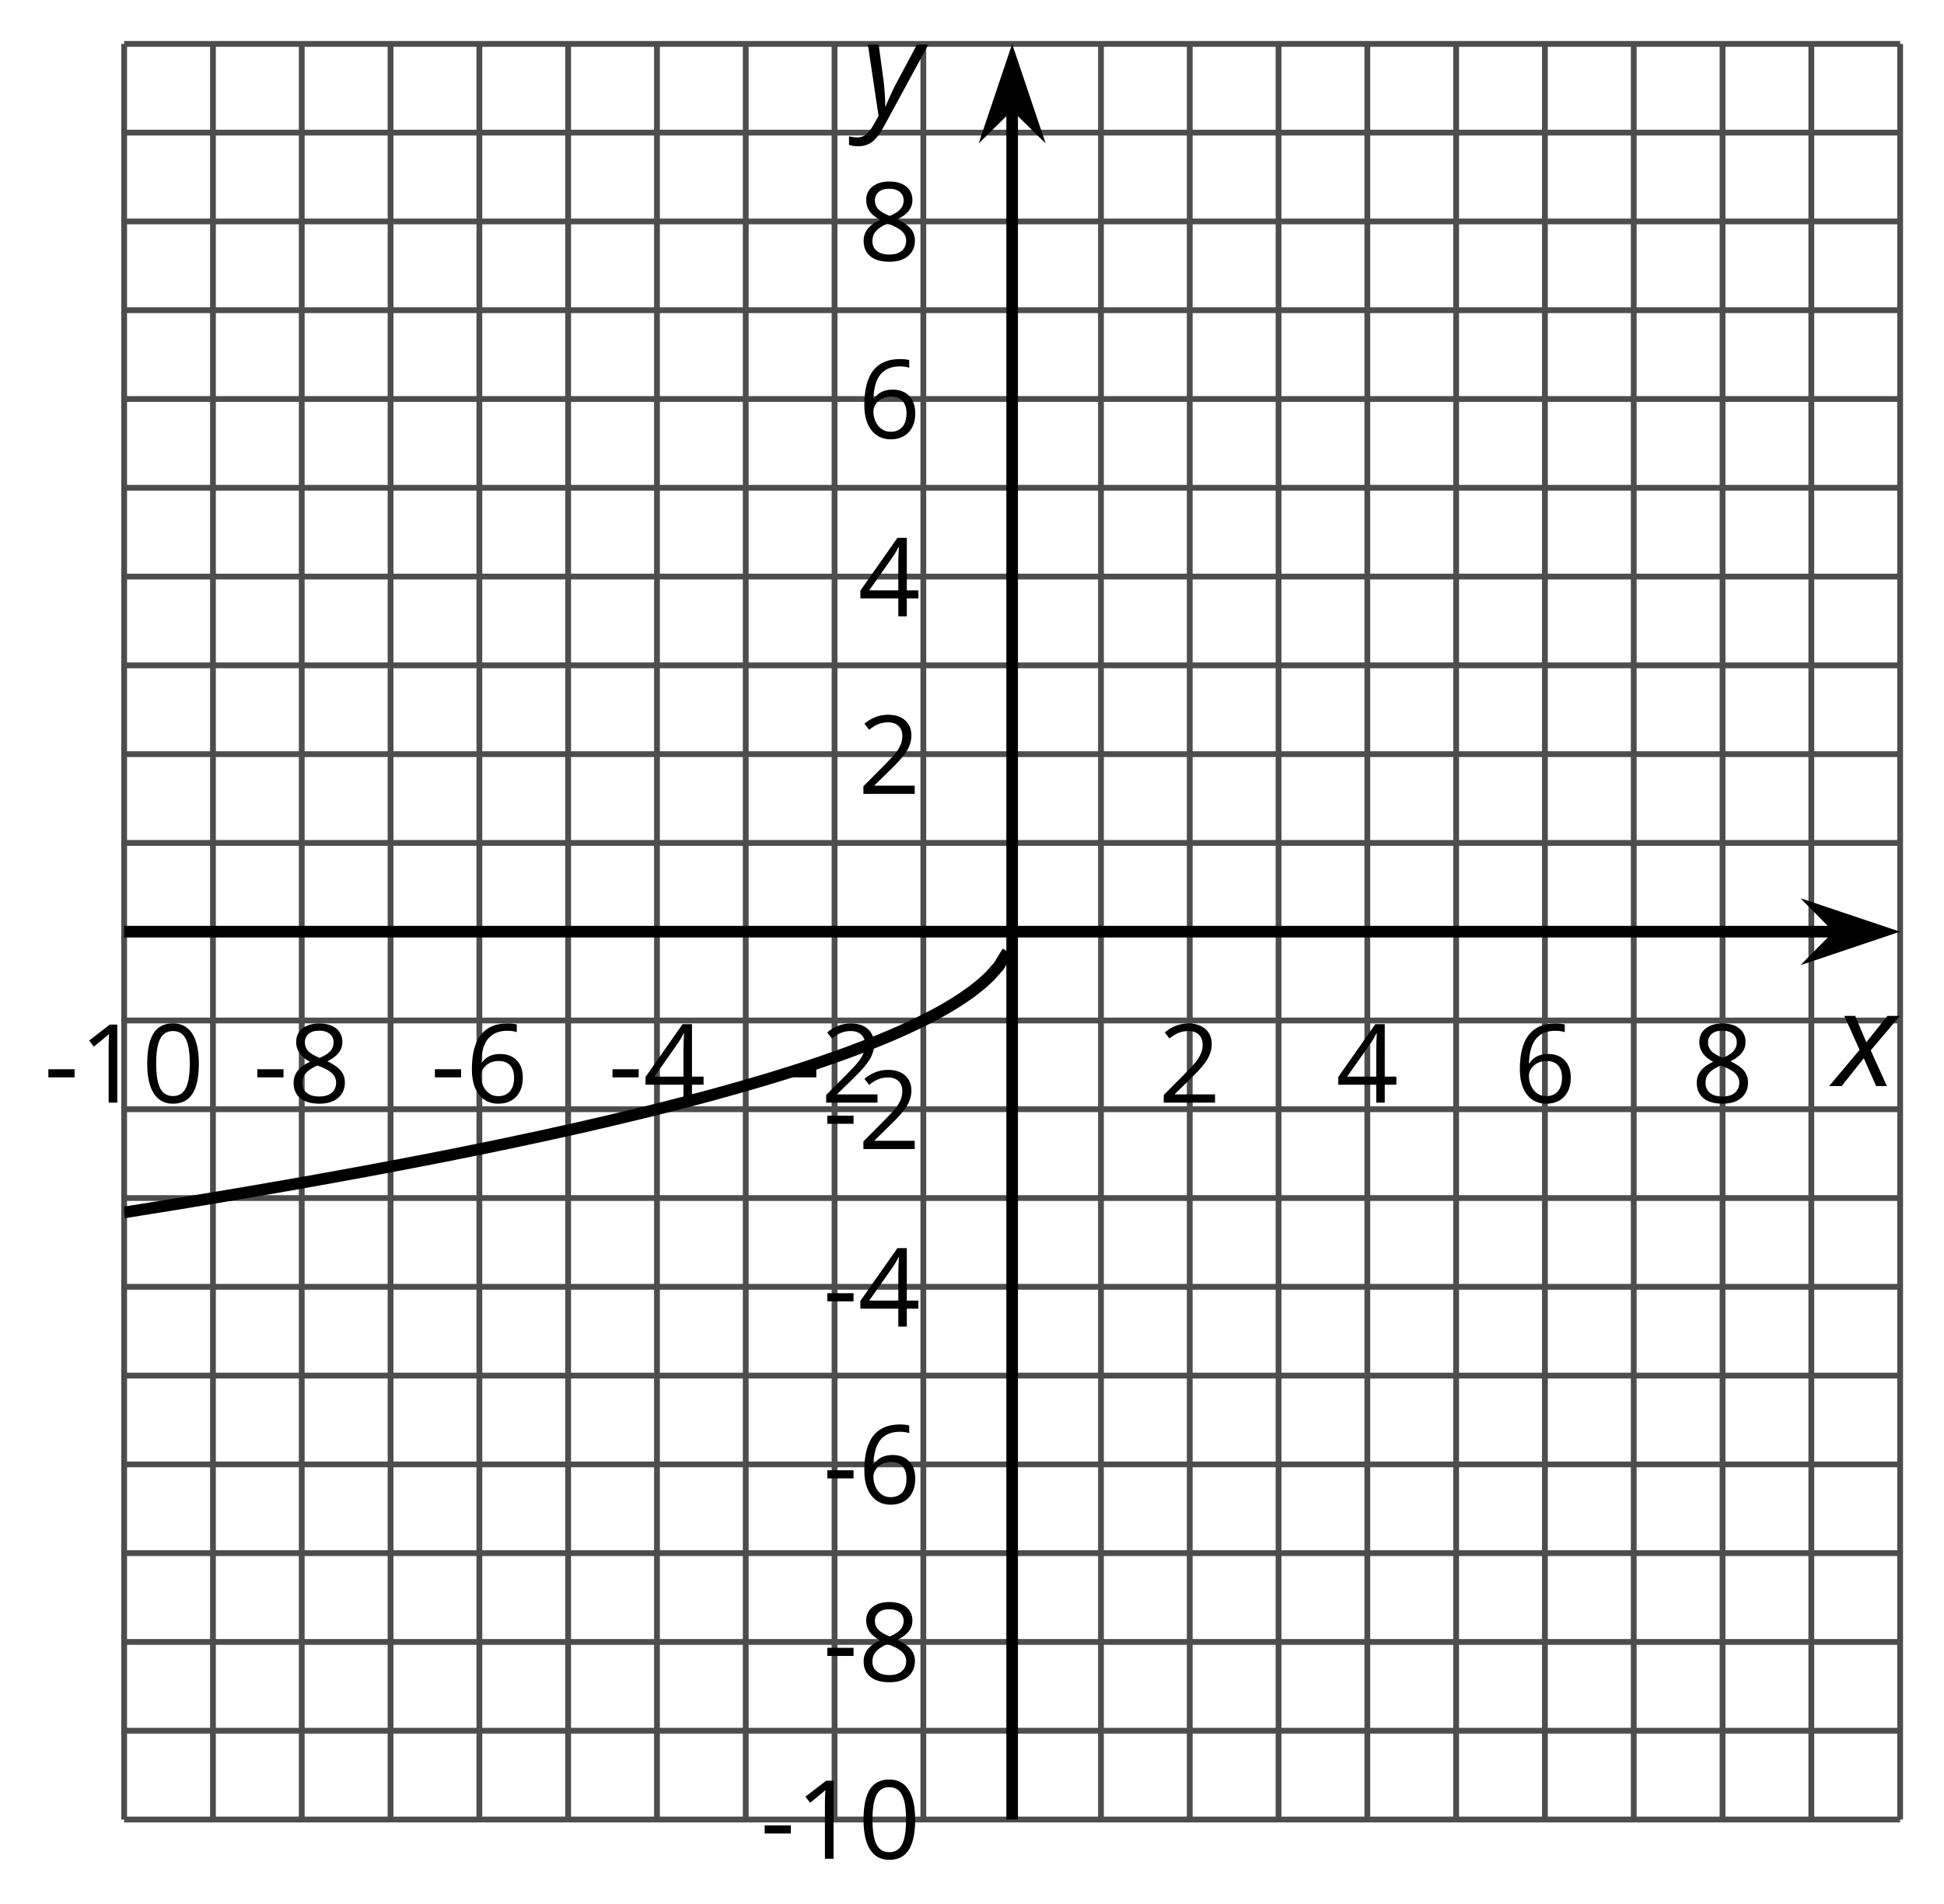 <?xml version='1.0' encoding='UTF-8'?>
<!-- This file was generated by dvisvgm 2.1.3 -->
<svg height='164.214pt' version='1.1' viewBox='-72 -72 167.661 164.214' width='167.661pt' xmlns='http://www.w3.org/2000/svg' xmlns:xlink='http://www.w3.org/1999/xlink'>
<defs>
<clipPath id='clip1'>
<path d='M-61.293 84.953H91.878V-68.214H-61.293Z'/>
</clipPath>
<path d='M2.58 -2.398L3.641 0H4.569L3.177 -3.077L5.691 -6.055H4.619L2.796 -3.779L1.834 -6.055H0.895L2.215 -3.122L-0.409 0H0.669L2.58 -2.398Z' id='g4-88'/>
<path d='M0.541 -6.055L1.459 0.099L1.039 0.851C0.834 1.215 0.624 1.492 0.409 1.68C0.199 1.862 -0.061 1.956 -0.365 1.956C-0.613 1.956 -0.856 1.923 -1.088 1.856V2.602C-0.84 2.68 -0.58 2.718 -0.315 2.718C0.155 2.718 0.558 2.597 0.895 2.348S1.569 1.663 1.912 1.028L5.757 -6.055H4.774L2.978 -2.691C2.884 -2.53 2.746 -2.243 2.553 -1.829S2.199 -1.044 2.072 -0.724H2.039C2.039 -1.028 2.022 -1.425 1.989 -1.923C1.95 -2.414 1.917 -2.79 1.878 -3.044L1.47 -6.055H0.541Z' id='g4-89'/>
<path d='M0.387 -2.178H2.647V-2.878H0.387V-2.178Z' id='g6-13'/>
<path d='M4.922 -3.375C4.922 -4.498 4.733 -5.355 4.355 -5.948C3.973 -6.542 3.421 -6.837 2.689 -6.837C1.938 -6.837 1.381 -6.552 1.018 -5.985S0.47 -4.549 0.47 -3.375C0.47 -2.238 0.658 -1.377 1.036 -0.792C1.413 -0.203 1.966 0.092 2.689 0.092C3.444 0.092 4.006 -0.193 4.374 -0.769C4.738 -1.344 4.922 -2.21 4.922 -3.375ZM1.243 -3.375C1.243 -4.355 1.358 -5.064 1.588 -5.506C1.819 -5.953 2.187 -6.174 2.689 -6.174C3.2 -6.174 3.568 -5.948 3.794 -5.497C4.024 -5.051 4.139 -4.342 4.139 -3.375S4.024 -1.699 3.794 -1.243C3.568 -0.792 3.2 -0.566 2.689 -0.566C2.187 -0.566 1.819 -0.792 1.588 -1.234C1.358 -1.685 1.243 -2.394 1.243 -3.375Z' id='g6-16'/>
<path d='M3.292 0V-6.731H2.647L0.866 -5.355L1.271 -4.83C1.92 -5.359 2.288 -5.658 2.366 -5.727S2.518 -5.866 2.583 -5.93C2.56 -5.576 2.546 -5.198 2.546 -4.797V0H3.292Z' id='g6-17'/>
<path d='M4.885 0V-0.709H1.423V-0.746L2.896 -2.187C3.554 -2.827 4.001 -3.352 4.24 -3.771S4.599 -4.609 4.599 -5.037C4.599 -5.585 4.42 -6.018 4.061 -6.344C3.702 -6.667 3.204 -6.828 2.574 -6.828C1.842 -6.828 1.169 -6.57 0.548 -6.054L0.953 -5.534C1.262 -5.778 1.538 -5.944 1.786 -6.036C2.04 -6.128 2.302 -6.174 2.583 -6.174C2.97 -6.174 3.273 -6.068 3.49 -5.856C3.706 -5.649 3.817 -5.364 3.817 -5.005C3.817 -4.751 3.775 -4.512 3.688 -4.291S3.471 -3.844 3.301 -3.61S2.772 -2.988 2.233 -2.44L0.46 -0.658V0H4.885Z' id='g6-18'/>
<path d='M5.203 -1.547V-2.242H4.204V-6.768H3.393L0.198 -2.215V-1.547H3.471V0H4.204V-1.547H5.203ZM3.471 -2.242H0.962L3.066 -5.235C3.195 -5.428 3.333 -5.672 3.481 -5.967H3.518C3.485 -5.414 3.471 -4.917 3.471 -4.48V-2.242Z' id='g6-20'/>
<path d='M0.539 -2.878C0.539 -1.943 0.741 -1.215 1.151 -0.691C1.561 -0.17 2.113 0.092 2.808 0.092C3.458 0.092 3.978 -0.11 4.355 -0.506C4.742 -0.912 4.931 -1.459 4.931 -2.159C4.931 -2.785 4.756 -3.283 4.411 -3.646C4.061 -4.01 3.582 -4.194 2.979 -4.194C2.247 -4.194 1.713 -3.932 1.377 -3.402H1.321C1.358 -4.365 1.565 -5.074 1.948 -5.525C2.33 -5.971 2.878 -6.197 3.6 -6.197C3.904 -6.197 4.176 -6.16 4.411 -6.082V-6.74C4.213 -6.8 3.936 -6.828 3.591 -6.828C2.583 -6.828 1.823 -6.501 1.308 -5.847C0.797 -5.189 0.539 -4.199 0.539 -2.878ZM2.799 -0.557C2.509 -0.557 2.251 -0.635 2.026 -0.797C1.805 -0.958 1.63 -1.174 1.506 -1.446S1.321 -2.012 1.321 -2.33C1.321 -2.546 1.39 -2.753 1.529 -2.951C1.662 -3.149 1.846 -3.306 2.076 -3.421S2.56 -3.591 2.836 -3.591C3.283 -3.591 3.614 -3.462 3.84 -3.209S4.176 -2.606 4.176 -2.159C4.176 -1.639 4.056 -1.243 3.812 -0.967C3.573 -0.695 3.237 -0.557 2.799 -0.557Z' id='g6-22'/>
<path d='M2.689 -6.828C2.086 -6.828 1.602 -6.685 1.243 -6.39C0.879 -6.105 0.7 -5.714 0.7 -5.226C0.7 -4.88 0.792 -4.572 0.976 -4.291C1.16 -4.015 1.464 -3.757 1.888 -3.518C0.948 -3.089 0.479 -2.486 0.479 -1.717C0.479 -1.142 0.672 -0.695 1.059 -0.378C1.446 -0.064 1.998 0.092 2.716 0.092C3.393 0.092 3.927 -0.074 4.319 -0.405C4.71 -0.741 4.903 -1.188 4.903 -1.745C4.903 -2.122 4.788 -2.454 4.558 -2.744C4.328 -3.029 3.941 -3.301 3.393 -3.564C3.844 -3.789 4.171 -4.038 4.378 -4.309S4.687 -4.885 4.687 -5.216C4.687 -5.718 4.507 -6.114 4.148 -6.4S3.301 -6.828 2.689 -6.828ZM1.234 -1.699C1.234 -2.03 1.335 -2.316 1.542 -2.551C1.75 -2.79 2.081 -3.006 2.537 -3.204C3.131 -2.988 3.55 -2.762 3.789 -2.532C4.029 -2.297 4.148 -2.035 4.148 -1.736C4.148 -1.363 4.019 -1.068 3.766 -0.852S3.154 -0.529 2.698 -0.529C2.233 -0.529 1.874 -0.631 1.621 -0.838C1.363 -1.045 1.234 -1.331 1.234 -1.699ZM2.68 -6.206C3.071 -6.206 3.375 -6.114 3.6 -5.93C3.821 -5.75 3.932 -5.502 3.932 -5.193C3.932 -4.913 3.84 -4.664 3.656 -4.452C3.476 -4.24 3.163 -4.042 2.726 -3.858C2.238 -4.061 1.901 -4.263 1.722 -4.466S1.45 -4.913 1.45 -5.193C1.45 -5.502 1.561 -5.746 1.777 -5.93S2.297 -6.206 2.68 -6.206Z' id='g6-24'/>
</defs>
<g id='page1'>
<path d='M-53.633 84.953V-68.214M-38.316 84.953V-68.214M-23 84.953V-68.214M-7.684 84.953V-68.214M7.633 84.953V-68.214M22.953 84.953V-68.214M38.27 84.953V-68.214M53.586 84.953V-68.214M68.902 84.953V-68.214M84.218 84.953V-68.214' fill='none' stroke='#4d4d4d' stroke-linejoin='bevel' stroke-miterlimit='10.037' stroke-width='0.5'/>
<path d='M-61.293 84.953V-68.214M-45.977 84.953V-68.214M-30.656 84.953V-68.214M-15.34 84.953V-68.214M-0.024 84.953V-68.214M30.609 84.953V-68.214M45.925 84.953V-68.214M61.242 84.953V-68.214M76.562 84.953V-68.214M91.878 84.953V-68.214' fill='none' stroke='#4d4d4d' stroke-linejoin='bevel' stroke-miterlimit='10.037' stroke-width='0.5'/>
<path d='M-61.293 77.293H91.878M-61.293 61.977H91.878M-61.293 46.66H91.878M-61.293 31.344H91.878M-61.293 16.027H91.878M-61.293 0.711H91.878M-61.293 -14.605H91.878M-61.293 -29.925H91.878M-61.293 -45.242H91.878M-61.293 -60.558H91.878' fill='none' stroke='#4d4d4d' stroke-linejoin='bevel' stroke-miterlimit='10.037' stroke-width='0.5'/>
<path d='M-61.293 84.953H91.878M-61.293 69.637H91.878M-61.293 54.32H91.878M-61.293 39H91.878M-61.293 23.684H91.878M-61.293 -6.949H91.878M-61.293 -22.265H91.878M-61.293 -37.582H91.878M-61.293 -52.898H91.878M-61.293 -68.214H91.878' fill='none' stroke='#4d4d4d' stroke-linejoin='bevel' stroke-miterlimit='10.037' stroke-width='0.5'/>
<path d='M-61.293 8.367H86.582' fill='none' stroke='#000000' stroke-linejoin='bevel' stroke-miterlimit='10.037' stroke-width='1'/>
<path d='M90.301 8.367L85.113 6.625L86.832 8.367L85.113 10.113Z'/>
<path d='M90.301 8.367L85.113 6.625L86.832 8.367L85.113 10.113Z' fill='none' stroke='#000000' stroke-miterlimit='10.037' stroke-width='1'/>
<path d='M15.293 84.953V-62.921' fill='none' stroke='#000000' stroke-linejoin='bevel' stroke-miterlimit='10.037' stroke-width='1'/>
<path d='M15.293 -66.641L13.547 -61.453L15.293 -63.172L17.039 -61.453Z'/>
<path d='M15.293 -66.641L13.547 -61.453L15.293 -63.172L17.039 -61.453Z' fill='none' stroke='#000000' stroke-miterlimit='10.037' stroke-width='1'/>
<g transform='matrix(1 0 0 1 -17.632 -54.578)'>
<use x='-50.583' xlink:href='#g6-13' y='77.691'/>
<use x='-47.545' xlink:href='#g6-17' y='77.691'/>
<use x='-42.14' xlink:href='#g6-16' y='77.691'/>
</g>
<g transform='matrix(1 0 0 1 0.387 -54.578)'>
<use x='-50.583' xlink:href='#g6-13' y='77.691'/>
<use x='-47.545' xlink:href='#g6-24' y='77.691'/>
</g>
<g transform='matrix(1 0 0 1 15.704 -54.578)'>
<use x='-50.583' xlink:href='#g6-13' y='77.691'/>
<use x='-47.545' xlink:href='#g6-22' y='77.691'/>
</g>
<g transform='matrix(1 0 0 1 31.021 -54.578)'>
<use x='-50.583' xlink:href='#g6-13' y='77.691'/>
<use x='-47.545' xlink:href='#g6-20' y='77.691'/>
</g>
<g transform='matrix(1 0 0 1 46.338 -54.578)'>
<use x='-50.583' xlink:href='#g6-13' y='77.691'/>
<use x='-47.545' xlink:href='#g6-18' y='77.691'/>
</g>
<g transform='matrix(1 0 0 1 78.49 -54.578)'>
<use x='-50.583' xlink:href='#g6-18' y='77.691'/>
</g>
<g transform='matrix(1 0 0 1 93.807 -54.578)'>
<use x='-50.583' xlink:href='#g6-20' y='77.691'/>
</g>
<g transform='matrix(1 0 0 1 109.124 -54.578)'>
<use x='-50.583' xlink:href='#g6-22' y='77.691'/>
</g>
<g transform='matrix(1 0 0 1 124.441 -54.578)'>
<use x='-50.583' xlink:href='#g6-24' y='77.691'/>
</g>
<g transform='matrix(1 0 0 1 44.145 10.647)'>
<use x='-50.583' xlink:href='#g6-13' y='77.691'/>
<use x='-47.545' xlink:href='#g6-17' y='77.691'/>
<use x='-42.14' xlink:href='#g6-16' y='77.691'/>
</g>
<g transform='matrix(1 0 0 1 49.55 -4.67)'>
<use x='-50.583' xlink:href='#g6-13' y='77.691'/>
<use x='-47.545' xlink:href='#g6-24' y='77.691'/>
</g>
<g transform='matrix(1 0 0 1 49.55 -19.987)'>
<use x='-50.583' xlink:href='#g6-13' y='77.691'/>
<use x='-47.545' xlink:href='#g6-22' y='77.691'/>
</g>
<g transform='matrix(1 0 0 1 49.55 -35.258)'>
<use x='-50.583' xlink:href='#g6-13' y='77.691'/>
<use x='-47.545' xlink:href='#g6-20' y='77.691'/>
</g>
<g transform='matrix(1 0 0 1 49.55 -50.575)'>
<use x='-50.583' xlink:href='#g6-13' y='77.691'/>
<use x='-47.545' xlink:href='#g6-18' y='77.691'/>
</g>
<g transform='matrix(1 0 0 1 52.588 -81.209)'>
<use x='-50.583' xlink:href='#g6-18' y='77.691'/>
</g>
<g transform='matrix(1 0 0 1 52.588 -96.526)'>
<use x='-50.583' xlink:href='#g6-20' y='77.691'/>
</g>
<g transform='matrix(1 0 0 1 52.588 -111.888)'>
<use x='-50.583' xlink:href='#g6-22' y='77.691'/>
</g>
<g transform='matrix(1 0 0 1 52.588 -127.205)'>
<use x='-50.583' xlink:href='#g6-24' y='77.691'/>
</g>
<path clip-path='url(#clip1)' d='M-61.293 32.586L-60.523 32.465L-59.754 32.34L-58.984 32.219L-58.211 32.094L-57.441 31.969L-56.672 31.844L-55.902 31.719L-55.133 31.59L-54.363 31.465L-53.594 31.336L-52.824 31.207L-52.055 31.078L-51.285 30.949L-50.516 30.816L-49.746 30.684L-48.977 30.551L-48.207 30.418L-47.438 30.285L-46.668 30.152L-45.898 30.012L-45.129 29.879L-44.359 29.738L-43.59 29.602L-42.82 29.461L-42.051 29.32L-41.281 29.18L-40.512 29.039L-39.742 28.895L-38.973 28.75L-38.203 28.605L-37.434 28.461L-36.66 28.312L-35.891 28.164L-35.121 28.016L-34.352 27.863L-33.582 27.715L-32.812 27.562L-32.043 27.406L-31.273 27.25L-30.504 27.094L-29.734 26.938L-28.965 26.777L-28.195 26.617L-27.426 26.453L-26.656 26.289L-25.887 26.125L-25.117 25.961L-24.348 25.789L-23.578 25.621L-22.809 25.449L-22.039 25.277L-21.27 25.102L-20.5 24.922L-19.73 24.746L-18.961 24.562L-18.191 24.379L-17.422 24.195L-16.652 24.008L-15.879 23.82L-15.109 23.625L-14.34 23.434L-13.57 23.234L-12.801 23.035L-12.031 22.832L-11.262 22.629L-10.492 22.422L-9.723 22.207L-8.953 21.992L-8.184 21.777L-7.414 21.555L-6.645 21.328L-5.875 21.102L-5.106 20.867L-4.336 20.629L-3.566 20.387L-2.797 20.137L-2.027 19.883L-1.258 19.625L-0.488 19.359L0.281 19.09L1.051 18.812L1.82 18.523L2.59 18.23L3.359 17.926L4.129 17.613L4.902 17.289L5.672 16.953L6.441 16.602L7.211 16.234L7.98 15.855L8.75 15.449L9.52 15.02L10.289 14.559L11.059 14.062L11.828 13.52L12.598 12.914L13.367 12.211L14.137 11.344L14.906 10.09' fill='none' stroke='#000000' stroke-linejoin='bevel' stroke-miterlimit='10.037' stroke-width='1'/>
<g transform='matrix(1 0 0 1 136.748 -56.007)'>
<use x='-50.583' xlink:href='#g4-88' y='77.691'/>
</g>
<g transform='matrix(1 0 0 1 52.894 -139.792)'>
<use x='-50.583' xlink:href='#g4-89' y='77.691'/>
</g>
</g>
</svg>